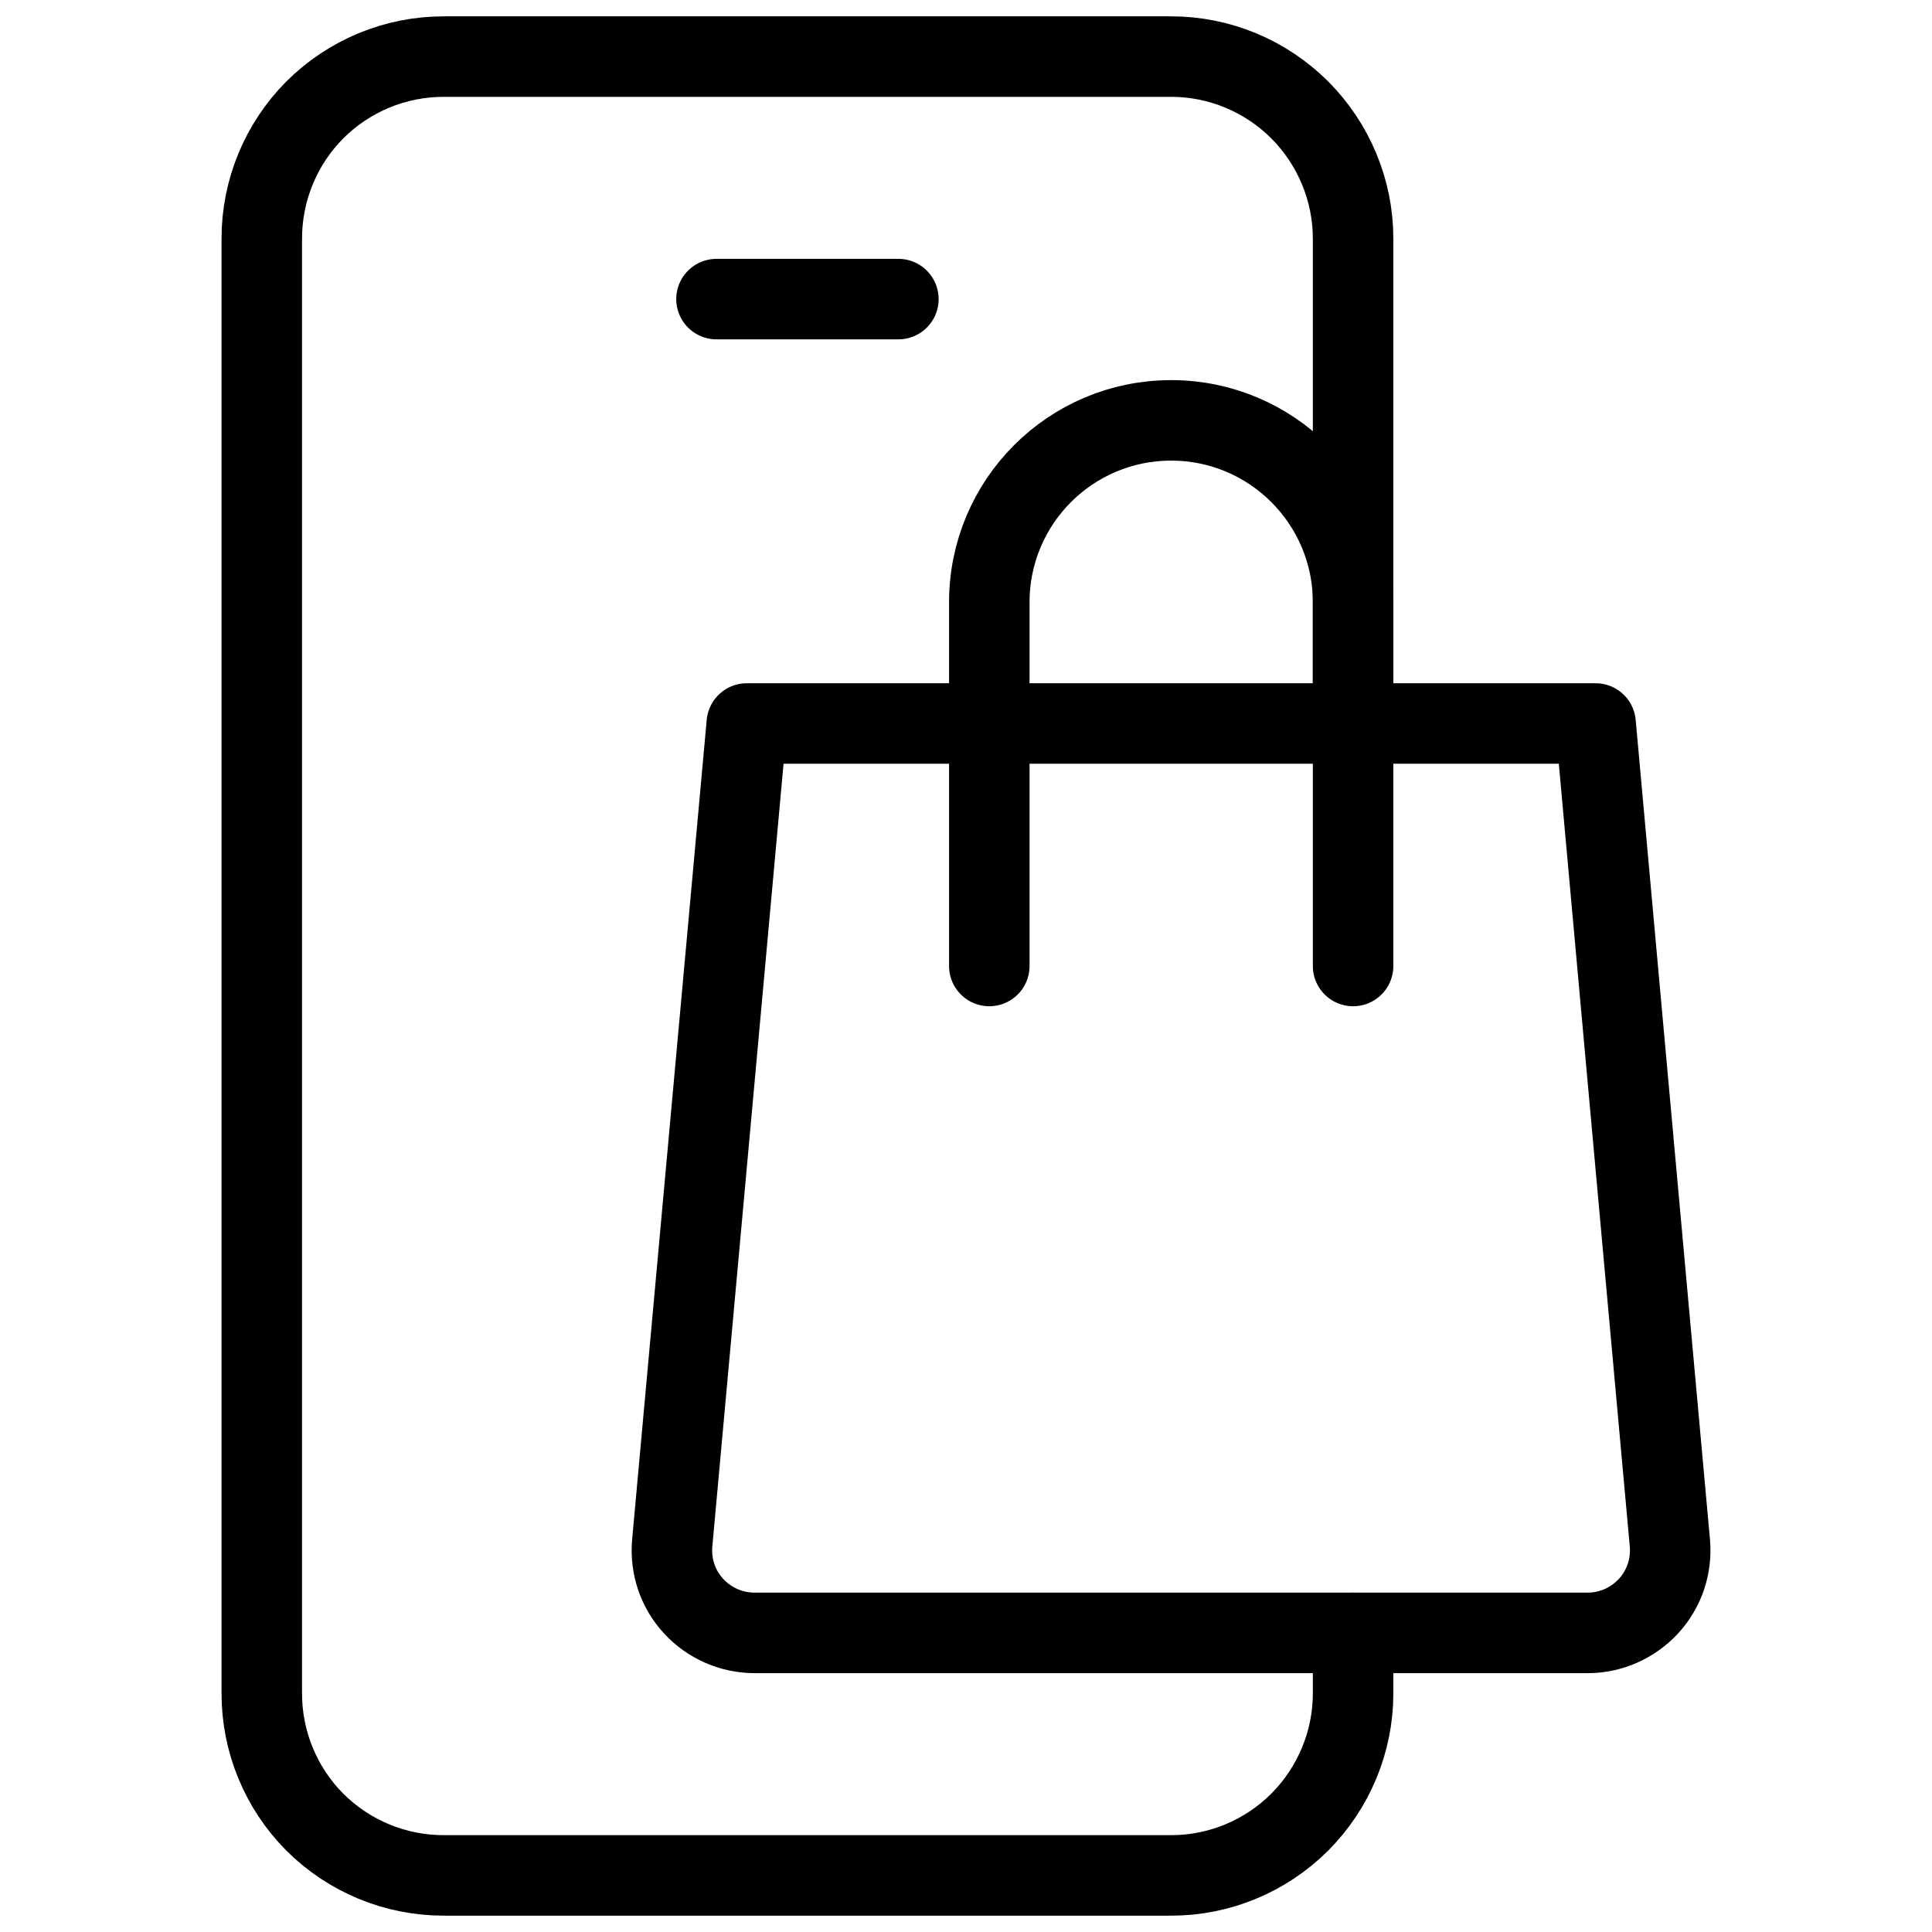 <svg width="48" height="48" viewBox="0 0 48 48" fill="none" xmlns="http://www.w3.org/2000/svg">
<path d="M33.617 24V14.963C33.617 12.467 31.591 10.444 29.098 10.444C26.598 10.444 24.579 12.467 24.579 14.963V24" stroke="black" stroke-width="2" stroke-miterlimit="10" stroke-linecap="round" stroke-linejoin="round"/>
<path d="M39.642 17.975C39.642 17.975 40.967 32.621 41.487 38.329C41.54 38.904 41.351 39.474 40.96 39.9C40.568 40.326 40.018 40.569 39.446 40.569H18.75C18.17 40.569 17.62 40.326 17.229 39.9C16.837 39.474 16.649 38.904 16.702 38.329C17.221 32.621 18.554 17.975 18.554 17.975H39.642Z" stroke="black" stroke-width="2" stroke-miterlimit="10" stroke-linecap="round" stroke-linejoin="round"/>
<path d="M33.617 17.975V5.925C33.617 4.727 33.135 3.578 32.291 2.73C31.44 1.883 30.296 1.406 29.098 1.406C24.082 1.406 16.032 1.406 11.023 1.406C9.818 1.406 8.673 1.883 7.822 2.73C6.979 3.578 6.504 4.727 6.504 5.925C6.504 14.583 6.504 33.417 6.504 42.075C6.504 43.274 6.979 44.423 7.822 45.271C8.673 46.118 9.818 46.594 11.023 46.594C16.032 46.594 24.082 46.594 29.098 46.594C30.296 46.594 31.44 46.118 32.291 45.271C33.135 44.423 33.617 43.274 33.617 42.075C33.617 41.21 33.617 40.569 33.617 40.569" stroke="black" stroke-width="2" stroke-miterlimit="10" stroke-linecap="round" stroke-linejoin="round"/>
<path d="M17.801 7.431H22.32" stroke="black" stroke-width="2" stroke-miterlimit="10" stroke-linecap="round" stroke-linejoin="round"/>
</svg>
